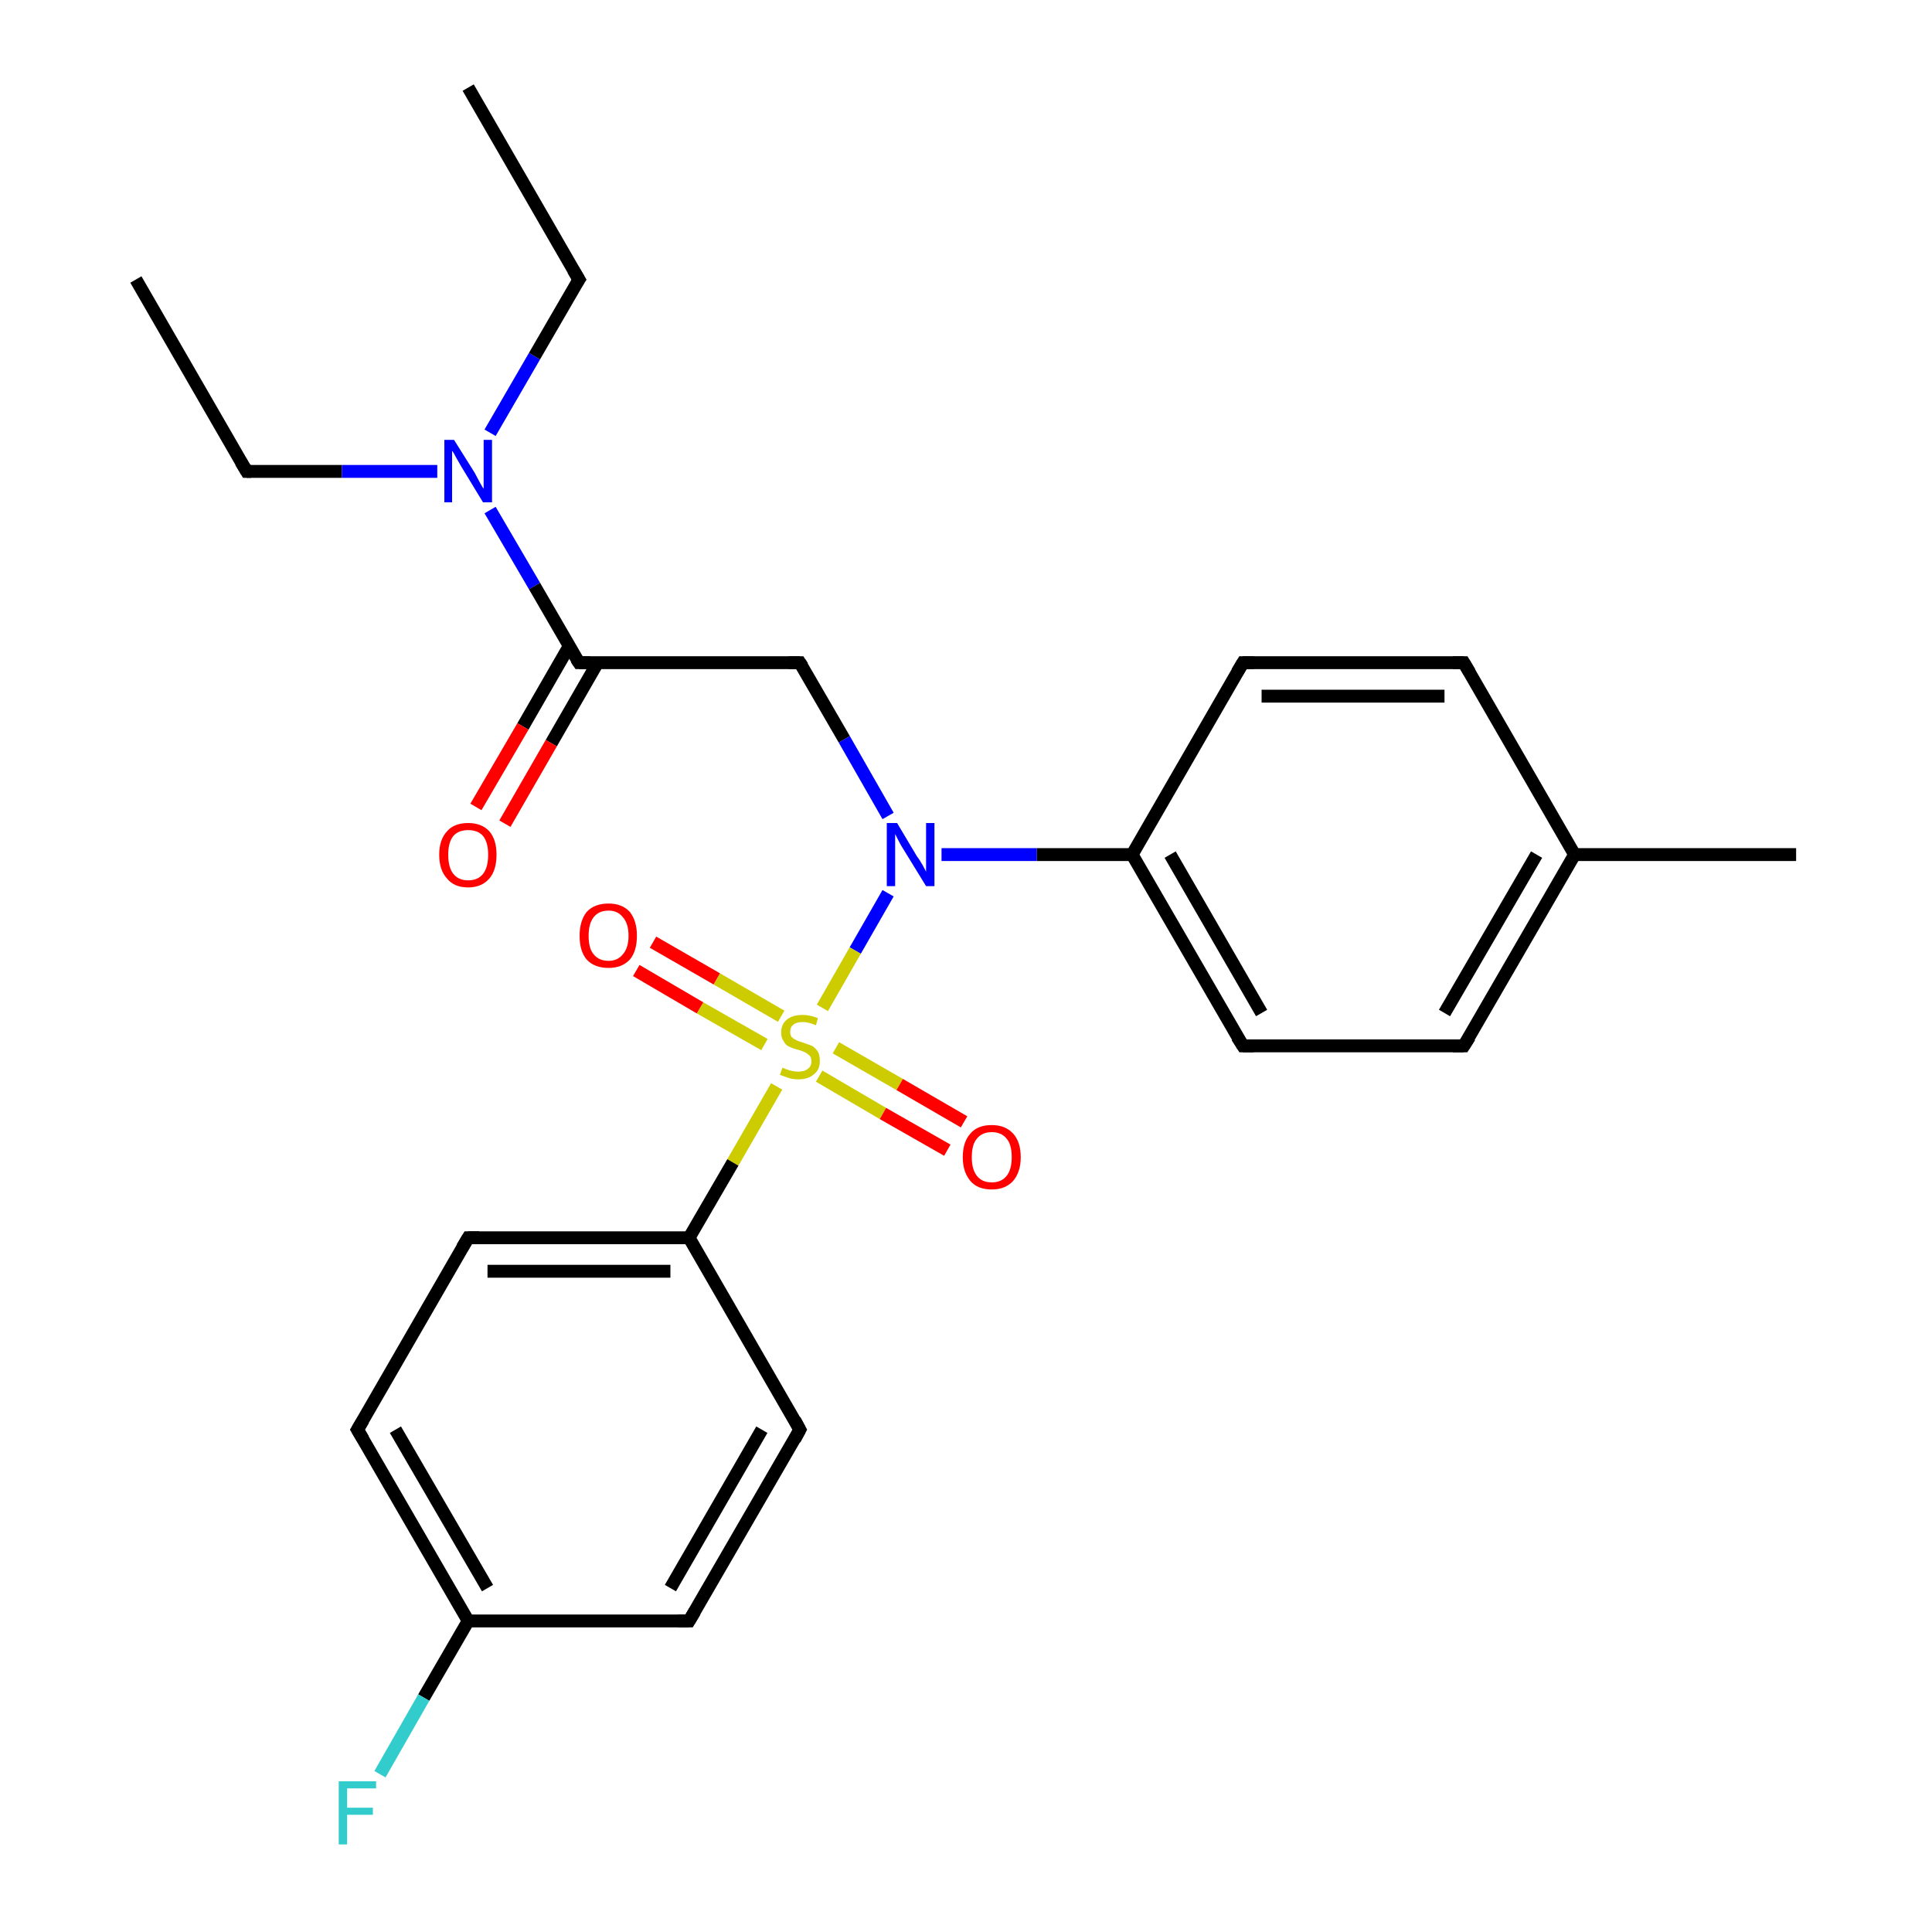 <?xml version='1.0' encoding='iso-8859-1'?>
<svg version='1.1' baseProfile='full'
              xmlns='http://www.w3.org/2000/svg'
                      xmlns:rdkit='http://www.rdkit.org/xml'
                      xmlns:xlink='http://www.w3.org/1999/xlink'
                  xml:space='preserve'
width='300px' height='300px' viewBox='0 0 300 300'>
<!-- END OF HEADER -->
<rect style='opacity:1.0;fill:#FFFFFF;stroke:none' width='300.0' height='300.0' x='0.0' y='0.0'> </rect>
<path class='bond-0 atom-0 atom-1' d='M 21.1,43.4 L 38.3,73.2' style='fill:none;fill-rule:evenodd;stroke:#000000;stroke-width:2.0px;stroke-linecap:butt;stroke-linejoin:miter;stroke-opacity:1' />
<path class='bond-1 atom-1 atom-2' d='M 38.3,73.2 L 53.1,73.2' style='fill:none;fill-rule:evenodd;stroke:#000000;stroke-width:2.0px;stroke-linecap:butt;stroke-linejoin:miter;stroke-opacity:1' />
<path class='bond-1 atom-1 atom-2' d='M 53.1,73.2 L 67.9,73.2' style='fill:none;fill-rule:evenodd;stroke:#0000FF;stroke-width:2.0px;stroke-linecap:butt;stroke-linejoin:miter;stroke-opacity:1' />
<path class='bond-2 atom-2 atom-3' d='M 76.1,67.2 L 83.0,55.3' style='fill:none;fill-rule:evenodd;stroke:#0000FF;stroke-width:2.0px;stroke-linecap:butt;stroke-linejoin:miter;stroke-opacity:1' />
<path class='bond-2 atom-2 atom-3' d='M 83.0,55.3 L 89.9,43.4' style='fill:none;fill-rule:evenodd;stroke:#000000;stroke-width:2.0px;stroke-linecap:butt;stroke-linejoin:miter;stroke-opacity:1' />
<path class='bond-3 atom-3 atom-4' d='M 89.9,43.4 L 72.7,13.6' style='fill:none;fill-rule:evenodd;stroke:#000000;stroke-width:2.0px;stroke-linecap:butt;stroke-linejoin:miter;stroke-opacity:1' />
<path class='bond-4 atom-2 atom-5' d='M 76.1,79.2 L 83.0,91.0' style='fill:none;fill-rule:evenodd;stroke:#0000FF;stroke-width:2.0px;stroke-linecap:butt;stroke-linejoin:miter;stroke-opacity:1' />
<path class='bond-4 atom-2 atom-5' d='M 83.0,91.0 L 89.9,102.9' style='fill:none;fill-rule:evenodd;stroke:#000000;stroke-width:2.0px;stroke-linecap:butt;stroke-linejoin:miter;stroke-opacity:1' />
<path class='bond-5 atom-5 atom-6' d='M 88.4,100.3 L 81.2,112.8' style='fill:none;fill-rule:evenodd;stroke:#000000;stroke-width:2.0px;stroke-linecap:butt;stroke-linejoin:miter;stroke-opacity:1' />
<path class='bond-5 atom-5 atom-6' d='M 81.2,112.8 L 73.9,125.3' style='fill:none;fill-rule:evenodd;stroke:#FF0000;stroke-width:2.0px;stroke-linecap:butt;stroke-linejoin:miter;stroke-opacity:1' />
<path class='bond-5 atom-5 atom-6' d='M 92.8,102.9 L 85.6,115.4' style='fill:none;fill-rule:evenodd;stroke:#000000;stroke-width:2.0px;stroke-linecap:butt;stroke-linejoin:miter;stroke-opacity:1' />
<path class='bond-5 atom-5 atom-6' d='M 85.6,115.4 L 78.4,127.9' style='fill:none;fill-rule:evenodd;stroke:#FF0000;stroke-width:2.0px;stroke-linecap:butt;stroke-linejoin:miter;stroke-opacity:1' />
<path class='bond-6 atom-5 atom-7' d='M 89.9,102.9 L 124.2,102.9' style='fill:none;fill-rule:evenodd;stroke:#000000;stroke-width:2.0px;stroke-linecap:butt;stroke-linejoin:miter;stroke-opacity:1' />
<path class='bond-7 atom-7 atom-8' d='M 124.2,102.9 L 131.1,114.8' style='fill:none;fill-rule:evenodd;stroke:#000000;stroke-width:2.0px;stroke-linecap:butt;stroke-linejoin:miter;stroke-opacity:1' />
<path class='bond-7 atom-7 atom-8' d='M 131.1,114.8 L 137.9,126.7' style='fill:none;fill-rule:evenodd;stroke:#0000FF;stroke-width:2.0px;stroke-linecap:butt;stroke-linejoin:miter;stroke-opacity:1' />
<path class='bond-8 atom-8 atom-9' d='M 146.2,132.7 L 161.0,132.7' style='fill:none;fill-rule:evenodd;stroke:#0000FF;stroke-width:2.0px;stroke-linecap:butt;stroke-linejoin:miter;stroke-opacity:1' />
<path class='bond-8 atom-8 atom-9' d='M 161.0,132.7 L 175.8,132.7' style='fill:none;fill-rule:evenodd;stroke:#000000;stroke-width:2.0px;stroke-linecap:butt;stroke-linejoin:miter;stroke-opacity:1' />
<path class='bond-9 atom-9 atom-10' d='M 175.8,132.7 L 193.0,162.4' style='fill:none;fill-rule:evenodd;stroke:#000000;stroke-width:2.0px;stroke-linecap:butt;stroke-linejoin:miter;stroke-opacity:1' />
<path class='bond-9 atom-9 atom-10' d='M 181.7,132.7 L 195.9,157.3' style='fill:none;fill-rule:evenodd;stroke:#000000;stroke-width:2.0px;stroke-linecap:butt;stroke-linejoin:miter;stroke-opacity:1' />
<path class='bond-10 atom-10 atom-11' d='M 193.0,162.4 L 227.3,162.4' style='fill:none;fill-rule:evenodd;stroke:#000000;stroke-width:2.0px;stroke-linecap:butt;stroke-linejoin:miter;stroke-opacity:1' />
<path class='bond-11 atom-11 atom-12' d='M 227.3,162.4 L 244.5,132.7' style='fill:none;fill-rule:evenodd;stroke:#000000;stroke-width:2.0px;stroke-linecap:butt;stroke-linejoin:miter;stroke-opacity:1' />
<path class='bond-11 atom-11 atom-12' d='M 224.3,157.3 L 238.6,132.7' style='fill:none;fill-rule:evenodd;stroke:#000000;stroke-width:2.0px;stroke-linecap:butt;stroke-linejoin:miter;stroke-opacity:1' />
<path class='bond-12 atom-12 atom-13' d='M 244.5,132.7 L 278.9,132.7' style='fill:none;fill-rule:evenodd;stroke:#000000;stroke-width:2.0px;stroke-linecap:butt;stroke-linejoin:miter;stroke-opacity:1' />
<path class='bond-13 atom-12 atom-14' d='M 244.5,132.7 L 227.3,102.9' style='fill:none;fill-rule:evenodd;stroke:#000000;stroke-width:2.0px;stroke-linecap:butt;stroke-linejoin:miter;stroke-opacity:1' />
<path class='bond-14 atom-14 atom-15' d='M 227.3,102.9 L 193.0,102.9' style='fill:none;fill-rule:evenodd;stroke:#000000;stroke-width:2.0px;stroke-linecap:butt;stroke-linejoin:miter;stroke-opacity:1' />
<path class='bond-14 atom-14 atom-15' d='M 224.3,108.1 L 195.9,108.1' style='fill:none;fill-rule:evenodd;stroke:#000000;stroke-width:2.0px;stroke-linecap:butt;stroke-linejoin:miter;stroke-opacity:1' />
<path class='bond-15 atom-8 atom-16' d='M 137.9,138.7 L 132.8,147.6' style='fill:none;fill-rule:evenodd;stroke:#0000FF;stroke-width:2.0px;stroke-linecap:butt;stroke-linejoin:miter;stroke-opacity:1' />
<path class='bond-15 atom-8 atom-16' d='M 132.8,147.6 L 127.7,156.5' style='fill:none;fill-rule:evenodd;stroke:#CCCC00;stroke-width:2.0px;stroke-linecap:butt;stroke-linejoin:miter;stroke-opacity:1' />
<path class='bond-16 atom-16 atom-17' d='M 127.2,167.1 L 137.1,172.9' style='fill:none;fill-rule:evenodd;stroke:#CCCC00;stroke-width:2.0px;stroke-linecap:butt;stroke-linejoin:miter;stroke-opacity:1' />
<path class='bond-16 atom-16 atom-17' d='M 137.1,172.9 L 147.1,178.6' style='fill:none;fill-rule:evenodd;stroke:#FF0000;stroke-width:2.0px;stroke-linecap:butt;stroke-linejoin:miter;stroke-opacity:1' />
<path class='bond-16 atom-16 atom-17' d='M 129.8,162.7 L 139.7,168.4' style='fill:none;fill-rule:evenodd;stroke:#CCCC00;stroke-width:2.0px;stroke-linecap:butt;stroke-linejoin:miter;stroke-opacity:1' />
<path class='bond-16 atom-16 atom-17' d='M 139.7,168.4 L 149.7,174.2' style='fill:none;fill-rule:evenodd;stroke:#FF0000;stroke-width:2.0px;stroke-linecap:butt;stroke-linejoin:miter;stroke-opacity:1' />
<path class='bond-17 atom-16 atom-18' d='M 121.3,157.8 L 111.3,152.0' style='fill:none;fill-rule:evenodd;stroke:#CCCC00;stroke-width:2.0px;stroke-linecap:butt;stroke-linejoin:miter;stroke-opacity:1' />
<path class='bond-17 atom-16 atom-18' d='M 111.3,152.0 L 101.4,146.3' style='fill:none;fill-rule:evenodd;stroke:#FF0000;stroke-width:2.0px;stroke-linecap:butt;stroke-linejoin:miter;stroke-opacity:1' />
<path class='bond-17 atom-16 atom-18' d='M 118.7,162.2 L 108.7,156.5' style='fill:none;fill-rule:evenodd;stroke:#CCCC00;stroke-width:2.0px;stroke-linecap:butt;stroke-linejoin:miter;stroke-opacity:1' />
<path class='bond-17 atom-16 atom-18' d='M 108.7,156.5 L 98.8,150.7' style='fill:none;fill-rule:evenodd;stroke:#FF0000;stroke-width:2.0px;stroke-linecap:butt;stroke-linejoin:miter;stroke-opacity:1' />
<path class='bond-18 atom-16 atom-19' d='M 120.6,168.7 L 113.8,180.5' style='fill:none;fill-rule:evenodd;stroke:#CCCC00;stroke-width:2.0px;stroke-linecap:butt;stroke-linejoin:miter;stroke-opacity:1' />
<path class='bond-18 atom-16 atom-19' d='M 113.8,180.5 L 107.0,192.2' style='fill:none;fill-rule:evenodd;stroke:#000000;stroke-width:2.0px;stroke-linecap:butt;stroke-linejoin:miter;stroke-opacity:1' />
<path class='bond-19 atom-19 atom-20' d='M 107.0,192.2 L 72.7,192.2' style='fill:none;fill-rule:evenodd;stroke:#000000;stroke-width:2.0px;stroke-linecap:butt;stroke-linejoin:miter;stroke-opacity:1' />
<path class='bond-19 atom-19 atom-20' d='M 104.1,197.4 L 75.7,197.4' style='fill:none;fill-rule:evenodd;stroke:#000000;stroke-width:2.0px;stroke-linecap:butt;stroke-linejoin:miter;stroke-opacity:1' />
<path class='bond-20 atom-20 atom-21' d='M 72.7,192.2 L 55.5,222.0' style='fill:none;fill-rule:evenodd;stroke:#000000;stroke-width:2.0px;stroke-linecap:butt;stroke-linejoin:miter;stroke-opacity:1' />
<path class='bond-21 atom-21 atom-22' d='M 55.5,222.0 L 72.7,251.7' style='fill:none;fill-rule:evenodd;stroke:#000000;stroke-width:2.0px;stroke-linecap:butt;stroke-linejoin:miter;stroke-opacity:1' />
<path class='bond-21 atom-21 atom-22' d='M 61.4,222.0 L 75.7,246.6' style='fill:none;fill-rule:evenodd;stroke:#000000;stroke-width:2.0px;stroke-linecap:butt;stroke-linejoin:miter;stroke-opacity:1' />
<path class='bond-22 atom-22 atom-23' d='M 72.7,251.7 L 65.8,263.6' style='fill:none;fill-rule:evenodd;stroke:#000000;stroke-width:2.0px;stroke-linecap:butt;stroke-linejoin:miter;stroke-opacity:1' />
<path class='bond-22 atom-22 atom-23' d='M 65.8,263.6 L 59.0,275.5' style='fill:none;fill-rule:evenodd;stroke:#33CCCC;stroke-width:2.0px;stroke-linecap:butt;stroke-linejoin:miter;stroke-opacity:1' />
<path class='bond-23 atom-22 atom-24' d='M 72.7,251.7 L 107.0,251.7' style='fill:none;fill-rule:evenodd;stroke:#000000;stroke-width:2.0px;stroke-linecap:butt;stroke-linejoin:miter;stroke-opacity:1' />
<path class='bond-24 atom-24 atom-25' d='M 107.0,251.7 L 124.2,222.0' style='fill:none;fill-rule:evenodd;stroke:#000000;stroke-width:2.0px;stroke-linecap:butt;stroke-linejoin:miter;stroke-opacity:1' />
<path class='bond-24 atom-24 atom-25' d='M 104.1,246.6 L 118.3,222.0' style='fill:none;fill-rule:evenodd;stroke:#000000;stroke-width:2.0px;stroke-linecap:butt;stroke-linejoin:miter;stroke-opacity:1' />
<path class='bond-25 atom-15 atom-9' d='M 193.0,102.9 L 175.8,132.7' style='fill:none;fill-rule:evenodd;stroke:#000000;stroke-width:2.0px;stroke-linecap:butt;stroke-linejoin:miter;stroke-opacity:1' />
<path class='bond-26 atom-25 atom-19' d='M 124.2,222.0 L 107.0,192.2' style='fill:none;fill-rule:evenodd;stroke:#000000;stroke-width:2.0px;stroke-linecap:butt;stroke-linejoin:miter;stroke-opacity:1' />
<path d='M 37.4,71.7 L 38.3,73.2 L 39.0,73.2' style='fill:none;stroke:#000000;stroke-width:2.0px;stroke-linecap:butt;stroke-linejoin:miter;stroke-opacity:1;' />
<path d='M 89.5,44.0 L 89.9,43.4 L 89.0,41.9' style='fill:none;stroke:#000000;stroke-width:2.0px;stroke-linecap:butt;stroke-linejoin:miter;stroke-opacity:1;' />
<path d='M 89.5,102.3 L 89.9,102.9 L 91.6,102.9' style='fill:none;stroke:#000000;stroke-width:2.0px;stroke-linecap:butt;stroke-linejoin:miter;stroke-opacity:1;' />
<path d='M 122.5,102.9 L 124.2,102.9 L 124.6,103.5' style='fill:none;stroke:#000000;stroke-width:2.0px;stroke-linecap:butt;stroke-linejoin:miter;stroke-opacity:1;' />
<path d='M 192.1,161.0 L 193.0,162.4 L 194.7,162.4' style='fill:none;stroke:#000000;stroke-width:2.0px;stroke-linecap:butt;stroke-linejoin:miter;stroke-opacity:1;' />
<path d='M 225.6,162.4 L 227.3,162.4 L 228.2,161.0' style='fill:none;stroke:#000000;stroke-width:2.0px;stroke-linecap:butt;stroke-linejoin:miter;stroke-opacity:1;' />
<path d='M 228.2,104.4 L 227.3,102.9 L 225.6,102.9' style='fill:none;stroke:#000000;stroke-width:2.0px;stroke-linecap:butt;stroke-linejoin:miter;stroke-opacity:1;' />
<path d='M 194.7,102.9 L 193.0,102.9 L 192.1,104.4' style='fill:none;stroke:#000000;stroke-width:2.0px;stroke-linecap:butt;stroke-linejoin:miter;stroke-opacity:1;' />
<path d='M 74.4,192.2 L 72.7,192.2 L 71.8,193.7' style='fill:none;stroke:#000000;stroke-width:2.0px;stroke-linecap:butt;stroke-linejoin:miter;stroke-opacity:1;' />
<path d='M 56.4,220.5 L 55.5,222.0 L 56.4,223.5' style='fill:none;stroke:#000000;stroke-width:2.0px;stroke-linecap:butt;stroke-linejoin:miter;stroke-opacity:1;' />
<path d='M 105.3,251.7 L 107.0,251.7 L 107.9,250.2' style='fill:none;stroke:#000000;stroke-width:2.0px;stroke-linecap:butt;stroke-linejoin:miter;stroke-opacity:1;' />
<path d='M 123.4,223.5 L 124.2,222.0 L 123.4,220.5' style='fill:none;stroke:#000000;stroke-width:2.0px;stroke-linecap:butt;stroke-linejoin:miter;stroke-opacity:1;' />
<path class='atom-2' d='M 70.5 68.3
L 73.7 73.4
Q 74.0 74.0, 74.5 74.9
Q 75.0 75.8, 75.1 75.9
L 75.1 68.3
L 76.4 68.3
L 76.4 78.0
L 75.0 78.0
L 71.6 72.4
Q 71.2 71.7, 70.8 71.0
Q 70.4 70.2, 70.2 70.0
L 70.2 78.0
L 69.0 78.0
L 69.0 68.3
L 70.5 68.3
' fill='#0000FF'/>
<path class='atom-6' d='M 68.2 132.7
Q 68.2 130.4, 69.4 129.1
Q 70.5 127.8, 72.7 127.8
Q 74.8 127.8, 76.0 129.1
Q 77.1 130.4, 77.1 132.7
Q 77.1 135.1, 76.0 136.4
Q 74.8 137.8, 72.7 137.8
Q 70.5 137.8, 69.4 136.4
Q 68.2 135.1, 68.2 132.7
M 72.7 136.7
Q 74.2 136.7, 75.0 135.7
Q 75.8 134.7, 75.8 132.7
Q 75.8 130.8, 75.0 129.8
Q 74.2 128.9, 72.7 128.9
Q 71.2 128.9, 70.4 129.8
Q 69.6 130.8, 69.6 132.7
Q 69.6 134.7, 70.4 135.7
Q 71.2 136.7, 72.7 136.7
' fill='#FF0000'/>
<path class='atom-8' d='M 139.3 127.8
L 142.4 133.0
Q 142.8 133.5, 143.3 134.4
Q 143.8 135.3, 143.8 135.4
L 143.8 127.8
L 145.1 127.8
L 145.1 137.6
L 143.8 137.6
L 140.3 131.9
Q 139.9 131.3, 139.5 130.5
Q 139.1 129.7, 139.0 129.5
L 139.0 137.6
L 137.7 137.6
L 137.7 127.8
L 139.3 127.8
' fill='#0000FF'/>
<path class='atom-16' d='M 121.5 165.8
Q 121.6 165.8, 122.0 166.0
Q 122.5 166.2, 123.0 166.3
Q 123.5 166.4, 124.0 166.4
Q 124.9 166.4, 125.4 166.0
Q 126.0 165.6, 126.0 164.8
Q 126.0 164.2, 125.7 163.9
Q 125.4 163.6, 125.0 163.4
Q 124.6 163.2, 123.9 163.0
Q 123.1 162.8, 122.5 162.5
Q 122.0 162.3, 121.7 161.7
Q 121.3 161.2, 121.3 160.3
Q 121.3 159.1, 122.1 158.4
Q 123.0 157.6, 124.6 157.6
Q 125.8 157.6, 127.0 158.1
L 126.7 159.2
Q 125.5 158.7, 124.7 158.7
Q 123.7 158.7, 123.2 159.1
Q 122.7 159.5, 122.7 160.2
Q 122.7 160.7, 122.9 161.0
Q 123.2 161.3, 123.6 161.5
Q 124.0 161.7, 124.7 161.9
Q 125.5 162.2, 126.1 162.4
Q 126.6 162.7, 127.0 163.3
Q 127.3 163.8, 127.3 164.8
Q 127.3 166.1, 126.4 166.8
Q 125.5 167.6, 124.0 167.6
Q 123.2 167.6, 122.5 167.4
Q 121.9 167.2, 121.1 166.9
L 121.5 165.8
' fill='#CCCC00'/>
<path class='atom-17' d='M 149.5 179.7
Q 149.5 177.3, 150.7 176.0
Q 151.8 174.7, 154.0 174.7
Q 156.1 174.7, 157.3 176.0
Q 158.5 177.3, 158.5 179.7
Q 158.5 182.0, 157.3 183.4
Q 156.1 184.7, 154.0 184.7
Q 151.8 184.7, 150.7 183.4
Q 149.5 182.0, 149.5 179.7
M 154.0 183.6
Q 155.5 183.6, 156.3 182.6
Q 157.1 181.6, 157.1 179.7
Q 157.1 177.7, 156.3 176.8
Q 155.5 175.8, 154.0 175.8
Q 152.5 175.8, 151.7 176.8
Q 150.9 177.7, 150.9 179.7
Q 150.9 181.6, 151.7 182.6
Q 152.5 183.6, 154.0 183.6
' fill='#FF0000'/>
<path class='atom-18' d='M 90.0 145.3
Q 90.0 143.0, 91.1 141.6
Q 92.3 140.3, 94.5 140.3
Q 96.6 140.3, 97.8 141.6
Q 98.9 143.0, 98.9 145.3
Q 98.9 147.7, 97.8 149.0
Q 96.6 150.3, 94.5 150.3
Q 92.3 150.3, 91.1 149.0
Q 90.0 147.7, 90.0 145.3
M 94.5 149.2
Q 95.9 149.2, 96.7 148.2
Q 97.6 147.2, 97.6 145.3
Q 97.6 143.4, 96.7 142.4
Q 95.9 141.4, 94.5 141.4
Q 93.0 141.4, 92.2 142.4
Q 91.4 143.4, 91.4 145.3
Q 91.4 147.3, 92.2 148.2
Q 93.0 149.2, 94.5 149.2
' fill='#FF0000'/>
<path class='atom-23' d='M 52.6 276.6
L 58.4 276.6
L 58.4 277.7
L 53.9 277.7
L 53.9 280.7
L 57.9 280.7
L 57.9 281.8
L 53.9 281.8
L 53.9 286.4
L 52.6 286.4
L 52.6 276.6
' fill='#33CCCC'/>
</svg>
